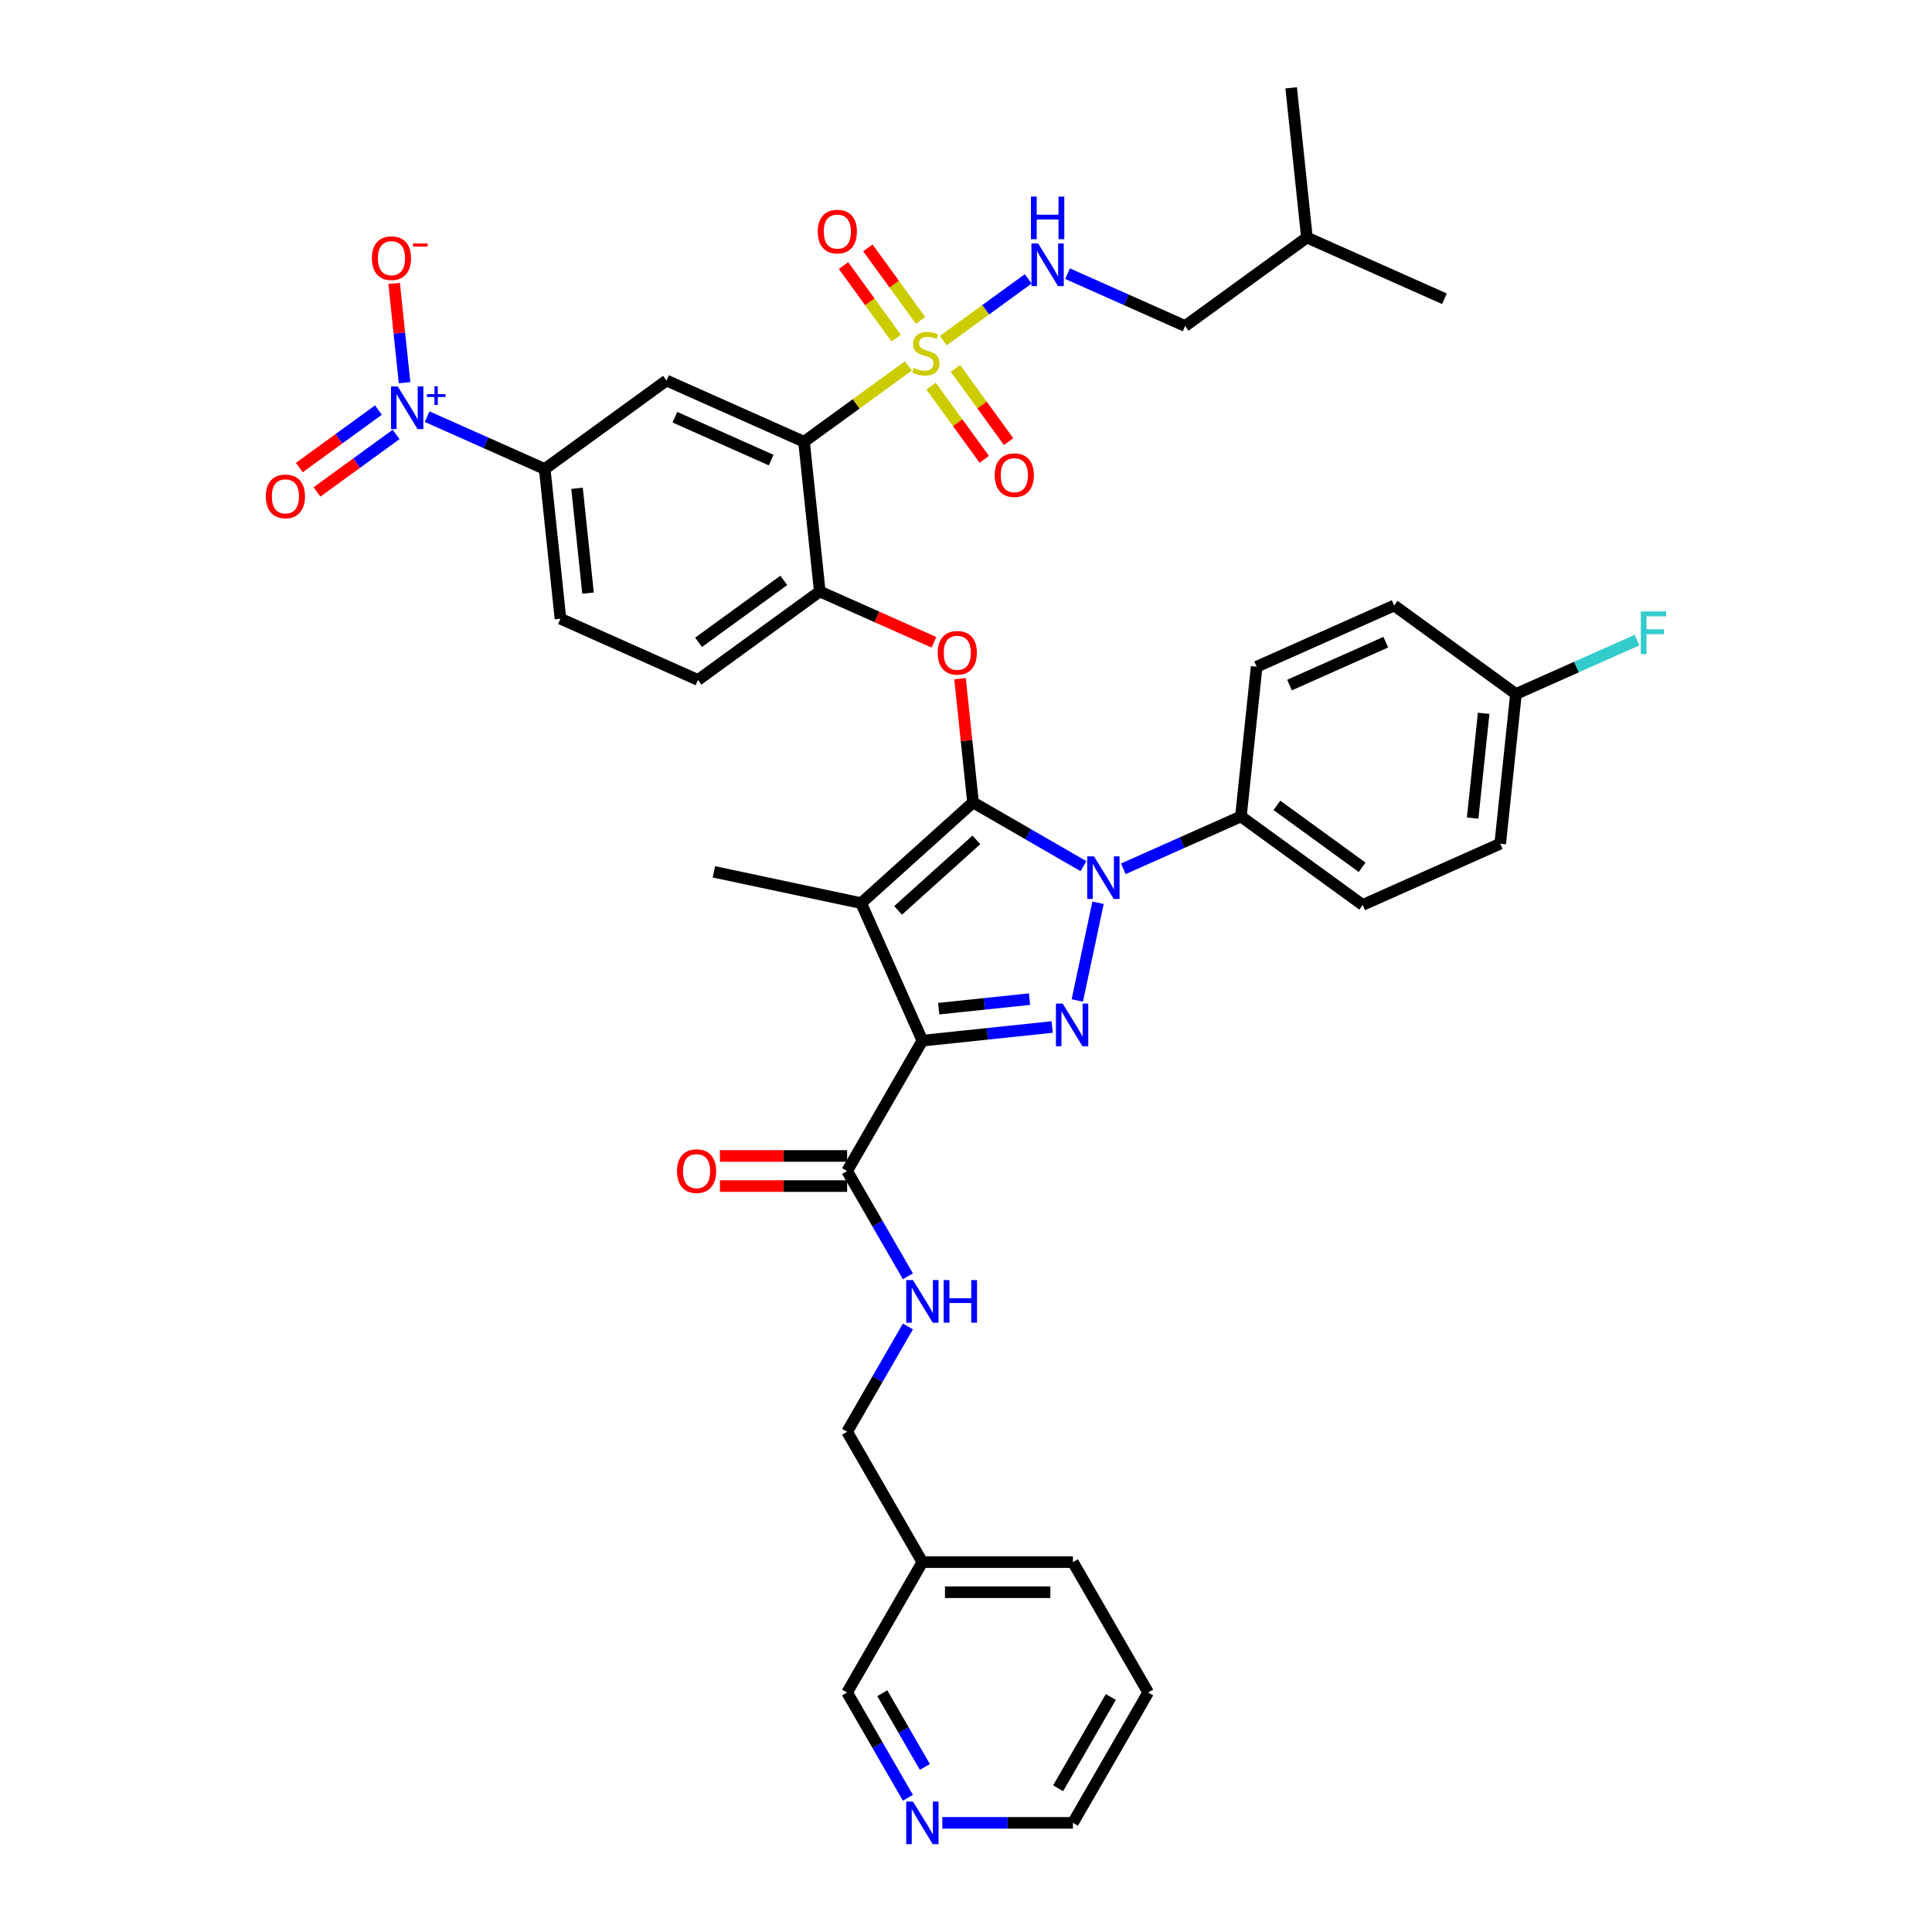 <?xml version='1.0' encoding='iso-8859-1'?>
<svg version='1.1' baseProfile='full'
              xmlns='http://www.w3.org/2000/svg'
                      xmlns:rdkit='http://www.rdkit.org/xml'
                      xmlns:xlink='http://www.w3.org/1999/xlink'
                  xml:space='preserve'
width='1000px' height='1000px' viewBox='0 0 1000 1000'>
<!-- END OF HEADER -->
<rect style='opacity:1.0;fill:#FFFFFF;stroke:none' width='1000' height='1000' x='0' y='0'> </rect>
<path class='bond-0' d='M 594.3,876.034 L 555.341,943.512' style='fill:none;fill-rule:evenodd;stroke:#000000;stroke-width:6px;stroke-linecap:butt;stroke-linejoin:miter;stroke-opacity:1' />
<path class='bond-0' d='M 574.96,878.364 L 547.689,925.599' style='fill:none;fill-rule:evenodd;stroke:#000000;stroke-width:6px;stroke-linecap:butt;stroke-linejoin:miter;stroke-opacity:1' />
<path class='bond-1' d='M 594.3,876.034 L 555.341,808.555' style='fill:none;fill-rule:evenodd;stroke:#000000;stroke-width:6px;stroke-linecap:butt;stroke-linejoin:miter;stroke-opacity:1' />
<path class='bond-2' d='M 438.465,606.12 L 454.197,633.368' style='fill:none;fill-rule:evenodd;stroke:#000000;stroke-width:6px;stroke-linecap:butt;stroke-linejoin:miter;stroke-opacity:1' />
<path class='bond-2' d='M 454.197,633.368 L 469.929,660.617' style='fill:none;fill-rule:evenodd;stroke:#0000FF;stroke-width:6px;stroke-linecap:butt;stroke-linejoin:miter;stroke-opacity:1' />
<path class='bond-3' d='M 438.465,598.328 L 405.545,598.328' style='fill:none;fill-rule:evenodd;stroke:#000000;stroke-width:6px;stroke-linecap:butt;stroke-linejoin:miter;stroke-opacity:1' />
<path class='bond-3' d='M 405.545,598.328 L 372.624,598.328' style='fill:none;fill-rule:evenodd;stroke:#FF0000;stroke-width:6px;stroke-linecap:butt;stroke-linejoin:miter;stroke-opacity:1' />
<path class='bond-3' d='M 438.465,613.911 L 405.545,613.911' style='fill:none;fill-rule:evenodd;stroke:#000000;stroke-width:6px;stroke-linecap:butt;stroke-linejoin:miter;stroke-opacity:1' />
<path class='bond-3' d='M 405.545,613.911 L 372.624,613.911' style='fill:none;fill-rule:evenodd;stroke:#FF0000;stroke-width:6px;stroke-linecap:butt;stroke-linejoin:miter;stroke-opacity:1' />
<path class='bond-4' d='M 438.465,606.12 L 477.424,538.641' style='fill:none;fill-rule:evenodd;stroke:#000000;stroke-width:6px;stroke-linecap:butt;stroke-linejoin:miter;stroke-opacity:1' />
<path class='bond-5' d='M 469.929,686.579 L 454.197,713.828' style='fill:none;fill-rule:evenodd;stroke:#0000FF;stroke-width:6px;stroke-linecap:butt;stroke-linejoin:miter;stroke-opacity:1' />
<path class='bond-5' d='M 454.197,713.828 L 438.465,741.077' style='fill:none;fill-rule:evenodd;stroke:#000000;stroke-width:6px;stroke-linecap:butt;stroke-linejoin:miter;stroke-opacity:1' />
<path class='bond-6' d='M 555.341,943.512 L 521.54,943.512' style='fill:none;fill-rule:evenodd;stroke:#000000;stroke-width:6px;stroke-linecap:butt;stroke-linejoin:miter;stroke-opacity:1' />
<path class='bond-6' d='M 521.54,943.512 L 487.74,943.512' style='fill:none;fill-rule:evenodd;stroke:#0000FF;stroke-width:6px;stroke-linecap:butt;stroke-linejoin:miter;stroke-opacity:1' />
<path class='bond-7' d='M 581.43,449.689 L 611.863,436.139' style='fill:none;fill-rule:evenodd;stroke:#0000FF;stroke-width:6px;stroke-linecap:butt;stroke-linejoin:miter;stroke-opacity:1' />
<path class='bond-7' d='M 611.863,436.139 L 642.295,422.59' style='fill:none;fill-rule:evenodd;stroke:#000000;stroke-width:6px;stroke-linecap:butt;stroke-linejoin:miter;stroke-opacity:1' />
<path class='bond-8' d='M 568.355,467.263 L 557.603,517.847' style='fill:none;fill-rule:evenodd;stroke:#0000FF;stroke-width:6px;stroke-linecap:butt;stroke-linejoin:miter;stroke-opacity:1' />
<path class='bond-9' d='M 560.798,448.326 L 532.217,431.824' style='fill:none;fill-rule:evenodd;stroke:#0000FF;stroke-width:6px;stroke-linecap:butt;stroke-linejoin:miter;stroke-opacity:1' />
<path class='bond-9' d='M 532.217,431.824 L 503.636,415.323' style='fill:none;fill-rule:evenodd;stroke:#000000;stroke-width:6px;stroke-linecap:butt;stroke-linejoin:miter;stroke-opacity:1' />
<path class='bond-10' d='M 544.598,531.581 L 511.011,535.111' style='fill:none;fill-rule:evenodd;stroke:#0000FF;stroke-width:6px;stroke-linecap:butt;stroke-linejoin:miter;stroke-opacity:1' />
<path class='bond-10' d='M 511.011,535.111 L 477.424,538.641' style='fill:none;fill-rule:evenodd;stroke:#000000;stroke-width:6px;stroke-linecap:butt;stroke-linejoin:miter;stroke-opacity:1' />
<path class='bond-10' d='M 532.893,517.142 L 509.382,519.613' style='fill:none;fill-rule:evenodd;stroke:#0000FF;stroke-width:6px;stroke-linecap:butt;stroke-linejoin:miter;stroke-opacity:1' />
<path class='bond-10' d='M 509.382,519.613 L 485.871,522.084' style='fill:none;fill-rule:evenodd;stroke:#000000;stroke-width:6px;stroke-linecap:butt;stroke-linejoin:miter;stroke-opacity:1' />
<path class='bond-11' d='M 477.424,538.641 L 445.732,467.46' style='fill:none;fill-rule:evenodd;stroke:#000000;stroke-width:6px;stroke-linecap:butt;stroke-linejoin:miter;stroke-opacity:1' />
<path class='bond-12' d='M 445.732,467.46 L 503.636,415.323' style='fill:none;fill-rule:evenodd;stroke:#000000;stroke-width:6px;stroke-linecap:butt;stroke-linejoin:miter;stroke-opacity:1' />
<path class='bond-12' d='M 464.845,471.22 L 505.377,434.724' style='fill:none;fill-rule:evenodd;stroke:#000000;stroke-width:6px;stroke-linecap:butt;stroke-linejoin:miter;stroke-opacity:1' />
<path class='bond-13' d='M 445.732,467.46 L 369.517,451.26' style='fill:none;fill-rule:evenodd;stroke:#000000;stroke-width:6px;stroke-linecap:butt;stroke-linejoin:miter;stroke-opacity:1' />
<path class='bond-14' d='M 503.636,415.323 L 500.27,383.302' style='fill:none;fill-rule:evenodd;stroke:#000000;stroke-width:6px;stroke-linecap:butt;stroke-linejoin:miter;stroke-opacity:1' />
<path class='bond-14' d='M 500.27,383.302 L 496.905,351.281' style='fill:none;fill-rule:evenodd;stroke:#FF0000;stroke-width:6px;stroke-linecap:butt;stroke-linejoin:miter;stroke-opacity:1' />
<path class='bond-15' d='M 290.092,320.247 L 281.947,242.756' style='fill:none;fill-rule:evenodd;stroke:#000000;stroke-width:6px;stroke-linecap:butt;stroke-linejoin:miter;stroke-opacity:1' />
<path class='bond-15' d='M 304.369,306.995 L 298.667,252.751' style='fill:none;fill-rule:evenodd;stroke:#000000;stroke-width:6px;stroke-linecap:butt;stroke-linejoin:miter;stroke-opacity:1' />
<path class='bond-16' d='M 290.092,320.247 L 361.273,351.939' style='fill:none;fill-rule:evenodd;stroke:#000000;stroke-width:6px;stroke-linecap:butt;stroke-linejoin:miter;stroke-opacity:1' />
<path class='bond-17' d='M 483.414,332.455 L 453.862,319.298' style='fill:none;fill-rule:evenodd;stroke:#FF0000;stroke-width:6px;stroke-linecap:butt;stroke-linejoin:miter;stroke-opacity:1' />
<path class='bond-17' d='M 453.862,319.298 L 424.31,306.14' style='fill:none;fill-rule:evenodd;stroke:#000000;stroke-width:6px;stroke-linecap:butt;stroke-linejoin:miter;stroke-opacity:1' />
<path class='bond-18' d='M 281.947,242.756 L 344.984,196.958' style='fill:none;fill-rule:evenodd;stroke:#000000;stroke-width:6px;stroke-linecap:butt;stroke-linejoin:miter;stroke-opacity:1' />
<path class='bond-19' d='M 281.947,242.756 L 251.515,229.207' style='fill:none;fill-rule:evenodd;stroke:#000000;stroke-width:6px;stroke-linecap:butt;stroke-linejoin:miter;stroke-opacity:1' />
<path class='bond-19' d='M 251.515,229.207 L 221.083,215.658' style='fill:none;fill-rule:evenodd;stroke:#0000FF;stroke-width:6px;stroke-linecap:butt;stroke-linejoin:miter;stroke-opacity:1' />
<path class='bond-20' d='M 344.984,196.958 L 416.165,228.65' style='fill:none;fill-rule:evenodd;stroke:#000000;stroke-width:6px;stroke-linecap:butt;stroke-linejoin:miter;stroke-opacity:1' />
<path class='bond-20' d='M 349.323,215.948 L 399.15,238.132' style='fill:none;fill-rule:evenodd;stroke:#000000;stroke-width:6px;stroke-linecap:butt;stroke-linejoin:miter;stroke-opacity:1' />
<path class='bond-21' d='M 416.165,228.65 L 424.31,306.14' style='fill:none;fill-rule:evenodd;stroke:#000000;stroke-width:6px;stroke-linecap:butt;stroke-linejoin:miter;stroke-opacity:1' />
<path class='bond-22' d='M 416.165,228.65 L 443.172,209.028' style='fill:none;fill-rule:evenodd;stroke:#000000;stroke-width:6px;stroke-linecap:butt;stroke-linejoin:miter;stroke-opacity:1' />
<path class='bond-22' d='M 443.172,209.028 L 470.179,189.406' style='fill:none;fill-rule:evenodd;stroke:#CCCC00;stroke-width:6px;stroke-linecap:butt;stroke-linejoin:miter;stroke-opacity:1' />
<path class='bond-23' d='M 642.295,422.59 L 705.332,468.388' style='fill:none;fill-rule:evenodd;stroke:#000000;stroke-width:6px;stroke-linecap:butt;stroke-linejoin:miter;stroke-opacity:1' />
<path class='bond-23' d='M 660.911,416.852 L 705.036,448.911' style='fill:none;fill-rule:evenodd;stroke:#000000;stroke-width:6px;stroke-linecap:butt;stroke-linejoin:miter;stroke-opacity:1' />
<path class='bond-24' d='M 642.295,422.59 L 650.44,345.099' style='fill:none;fill-rule:evenodd;stroke:#000000;stroke-width:6px;stroke-linecap:butt;stroke-linejoin:miter;stroke-opacity:1' />
<path class='bond-25' d='M 784.658,359.206 L 776.513,436.697' style='fill:none;fill-rule:evenodd;stroke:#000000;stroke-width:6px;stroke-linecap:butt;stroke-linejoin:miter;stroke-opacity:1' />
<path class='bond-25' d='M 767.938,369.201 L 762.237,423.444' style='fill:none;fill-rule:evenodd;stroke:#000000;stroke-width:6px;stroke-linecap:butt;stroke-linejoin:miter;stroke-opacity:1' />
<path class='bond-26' d='M 784.658,359.206 L 815.994,345.254' style='fill:none;fill-rule:evenodd;stroke:#000000;stroke-width:6px;stroke-linecap:butt;stroke-linejoin:miter;stroke-opacity:1' />
<path class='bond-26' d='M 815.994,345.254 L 847.33,331.302' style='fill:none;fill-rule:evenodd;stroke:#33CCCC;stroke-width:6px;stroke-linecap:butt;stroke-linejoin:miter;stroke-opacity:1' />
<path class='bond-27' d='M 784.658,359.206 L 721.621,313.407' style='fill:none;fill-rule:evenodd;stroke:#000000;stroke-width:6px;stroke-linecap:butt;stroke-linejoin:miter;stroke-opacity:1' />
<path class='bond-28' d='M 705.332,468.388 L 776.513,436.697' style='fill:none;fill-rule:evenodd;stroke:#000000;stroke-width:6px;stroke-linecap:butt;stroke-linejoin:miter;stroke-opacity:1' />
<path class='bond-29' d='M 650.44,345.099 L 721.621,313.407' style='fill:none;fill-rule:evenodd;stroke:#000000;stroke-width:6px;stroke-linecap:butt;stroke-linejoin:miter;stroke-opacity:1' />
<path class='bond-29' d='M 667.456,354.581 L 717.282,332.397' style='fill:none;fill-rule:evenodd;stroke:#000000;stroke-width:6px;stroke-linecap:butt;stroke-linejoin:miter;stroke-opacity:1' />
<path class='bond-30' d='M 424.31,306.14 L 361.273,351.939' style='fill:none;fill-rule:evenodd;stroke:#000000;stroke-width:6px;stroke-linecap:butt;stroke-linejoin:miter;stroke-opacity:1' />
<path class='bond-30' d='M 405.695,300.403 L 361.569,332.462' style='fill:none;fill-rule:evenodd;stroke:#000000;stroke-width:6px;stroke-linecap:butt;stroke-linejoin:miter;stroke-opacity:1' />
<path class='bond-31' d='M 476.483,165.852 L 462.841,147.076' style='fill:none;fill-rule:evenodd;stroke:#CCCC00;stroke-width:6px;stroke-linecap:butt;stroke-linejoin:miter;stroke-opacity:1' />
<path class='bond-31' d='M 462.841,147.076 L 449.199,128.299' style='fill:none;fill-rule:evenodd;stroke:#FF0000;stroke-width:6px;stroke-linecap:butt;stroke-linejoin:miter;stroke-opacity:1' />
<path class='bond-31' d='M 463.875,175.012 L 450.233,156.235' style='fill:none;fill-rule:evenodd;stroke:#CCCC00;stroke-width:6px;stroke-linecap:butt;stroke-linejoin:miter;stroke-opacity:1' />
<path class='bond-31' d='M 450.233,156.235 L 436.592,137.459' style='fill:none;fill-rule:evenodd;stroke:#FF0000;stroke-width:6px;stroke-linecap:butt;stroke-linejoin:miter;stroke-opacity:1' />
<path class='bond-32' d='M 481.921,199.85 L 495.687,218.797' style='fill:none;fill-rule:evenodd;stroke:#CCCC00;stroke-width:6px;stroke-linecap:butt;stroke-linejoin:miter;stroke-opacity:1' />
<path class='bond-32' d='M 495.687,218.797 L 509.454,237.745' style='fill:none;fill-rule:evenodd;stroke:#FF0000;stroke-width:6px;stroke-linecap:butt;stroke-linejoin:miter;stroke-opacity:1' />
<path class='bond-32' d='M 494.528,190.69 L 508.295,209.638' style='fill:none;fill-rule:evenodd;stroke:#CCCC00;stroke-width:6px;stroke-linecap:butt;stroke-linejoin:miter;stroke-opacity:1' />
<path class='bond-32' d='M 508.295,209.638 L 522.061,228.586' style='fill:none;fill-rule:evenodd;stroke:#FF0000;stroke-width:6px;stroke-linecap:butt;stroke-linejoin:miter;stroke-opacity:1' />
<path class='bond-33' d='M 488.225,176.295 L 510.213,160.32' style='fill:none;fill-rule:evenodd;stroke:#CCCC00;stroke-width:6px;stroke-linecap:butt;stroke-linejoin:miter;stroke-opacity:1' />
<path class='bond-33' d='M 510.213,160.32 L 532.201,144.345' style='fill:none;fill-rule:evenodd;stroke:#0000FF;stroke-width:6px;stroke-linecap:butt;stroke-linejoin:miter;stroke-opacity:1' />
<path class='bond-34' d='M 552.555,141.645 L 582.987,155.195' style='fill:none;fill-rule:evenodd;stroke:#0000FF;stroke-width:6px;stroke-linecap:butt;stroke-linejoin:miter;stroke-opacity:1' />
<path class='bond-34' d='M 582.987,155.195 L 613.42,168.744' style='fill:none;fill-rule:evenodd;stroke:#000000;stroke-width:6px;stroke-linecap:butt;stroke-linejoin:miter;stroke-opacity:1' />
<path class='bond-35' d='M 209.402,198.084 L 206.701,172.39' style='fill:none;fill-rule:evenodd;stroke:#0000FF;stroke-width:6px;stroke-linecap:butt;stroke-linejoin:miter;stroke-opacity:1' />
<path class='bond-35' d='M 206.701,172.39 L 204.001,146.696' style='fill:none;fill-rule:evenodd;stroke:#FF0000;stroke-width:6px;stroke-linecap:butt;stroke-linejoin:miter;stroke-opacity:1' />
<path class='bond-36' d='M 195.87,212.256 L 175.389,227.136' style='fill:none;fill-rule:evenodd;stroke:#0000FF;stroke-width:6px;stroke-linecap:butt;stroke-linejoin:miter;stroke-opacity:1' />
<path class='bond-36' d='M 175.389,227.136 L 154.908,242.017' style='fill:none;fill-rule:evenodd;stroke:#FF0000;stroke-width:6px;stroke-linecap:butt;stroke-linejoin:miter;stroke-opacity:1' />
<path class='bond-36' d='M 205.03,224.863 L 184.549,239.744' style='fill:none;fill-rule:evenodd;stroke:#0000FF;stroke-width:6px;stroke-linecap:butt;stroke-linejoin:miter;stroke-opacity:1' />
<path class='bond-36' d='M 184.549,239.744 L 164.068,254.624' style='fill:none;fill-rule:evenodd;stroke:#FF0000;stroke-width:6px;stroke-linecap:butt;stroke-linejoin:miter;stroke-opacity:1' />
<path class='bond-37' d='M 613.42,168.744 L 676.456,122.945' style='fill:none;fill-rule:evenodd;stroke:#000000;stroke-width:6px;stroke-linecap:butt;stroke-linejoin:miter;stroke-opacity:1' />
<path class='bond-38' d='M 676.456,122.945 L 747.637,154.637' style='fill:none;fill-rule:evenodd;stroke:#000000;stroke-width:6px;stroke-linecap:butt;stroke-linejoin:miter;stroke-opacity:1' />
<path class='bond-39' d='M 676.456,122.945 L 668.312,45.455' style='fill:none;fill-rule:evenodd;stroke:#000000;stroke-width:6px;stroke-linecap:butt;stroke-linejoin:miter;stroke-opacity:1' />
<path class='bond-40' d='M 469.929,930.531 L 454.197,903.283' style='fill:none;fill-rule:evenodd;stroke:#0000FF;stroke-width:6px;stroke-linecap:butt;stroke-linejoin:miter;stroke-opacity:1' />
<path class='bond-40' d='M 454.197,903.283 L 438.465,876.034' style='fill:none;fill-rule:evenodd;stroke:#000000;stroke-width:6px;stroke-linecap:butt;stroke-linejoin:miter;stroke-opacity:1' />
<path class='bond-40' d='M 478.705,914.565 L 467.693,895.491' style='fill:none;fill-rule:evenodd;stroke:#0000FF;stroke-width:6px;stroke-linecap:butt;stroke-linejoin:miter;stroke-opacity:1' />
<path class='bond-40' d='M 467.693,895.491 L 456.68,876.417' style='fill:none;fill-rule:evenodd;stroke:#000000;stroke-width:6px;stroke-linecap:butt;stroke-linejoin:miter;stroke-opacity:1' />
<path class='bond-41' d='M 438.465,876.034 L 477.424,808.555' style='fill:none;fill-rule:evenodd;stroke:#000000;stroke-width:6px;stroke-linecap:butt;stroke-linejoin:miter;stroke-opacity:1' />
<path class='bond-42' d='M 477.424,808.555 L 555.341,808.555' style='fill:none;fill-rule:evenodd;stroke:#000000;stroke-width:6px;stroke-linecap:butt;stroke-linejoin:miter;stroke-opacity:1' />
<path class='bond-42' d='M 489.111,824.139 L 543.653,824.139' style='fill:none;fill-rule:evenodd;stroke:#000000;stroke-width:6px;stroke-linecap:butt;stroke-linejoin:miter;stroke-opacity:1' />
<path class='bond-43' d='M 477.424,808.555 L 438.465,741.077' style='fill:none;fill-rule:evenodd;stroke:#000000;stroke-width:6px;stroke-linecap:butt;stroke-linejoin:miter;stroke-opacity:1' />
<path  class='atom-2' d='M 472.546 662.565
L 479.777 674.253
Q 480.493 675.406, 481.647 677.494
Q 482.8 679.582, 482.862 679.707
L 482.862 662.565
L 485.792 662.565
L 485.792 684.631
L 482.769 684.631
L 475.008 671.853
Q 474.104 670.357, 473.138 668.643
Q 472.203 666.928, 471.923 666.399
L 471.923 684.631
L 469.055 684.631
L 469.055 662.565
L 472.546 662.565
' fill='#0000FF'/>
<path  class='atom-2' d='M 488.441 662.565
L 491.433 662.565
L 491.433 671.946
L 502.716 671.946
L 502.716 662.565
L 505.708 662.565
L 505.708 684.631
L 502.716 684.631
L 502.716 674.44
L 491.433 674.44
L 491.433 684.631
L 488.441 684.631
L 488.441 662.565
' fill='#0000FF'/>
<path  class='atom-3' d='M 350.418 606.182
Q 350.418 600.884, 353.036 597.923
Q 355.654 594.962, 360.547 594.962
Q 365.44 594.962, 368.059 597.923
Q 370.677 600.884, 370.677 606.182
Q 370.677 611.543, 368.027 614.597
Q 365.378 617.62, 360.547 617.62
Q 355.685 617.62, 353.036 614.597
Q 350.418 611.574, 350.418 606.182
M 360.547 615.127
Q 363.913 615.127, 365.721 612.883
Q 367.56 610.608, 367.56 606.182
Q 367.56 601.85, 365.721 599.668
Q 363.913 597.455, 360.547 597.455
Q 357.181 597.455, 355.342 599.637
Q 353.535 601.819, 353.535 606.182
Q 353.535 610.639, 355.342 612.883
Q 357.181 615.127, 360.547 615.127
' fill='#FF0000'/>
<path  class='atom-5' d='M 566.237 443.249
L 573.467 454.936
Q 574.184 456.089, 575.337 458.177
Q 576.49 460.266, 576.553 460.39
L 576.553 443.249
L 579.483 443.249
L 579.483 465.315
L 576.459 465.315
L 568.699 452.536
Q 567.795 451.04, 566.829 449.326
Q 565.894 447.612, 565.613 447.082
L 565.613 465.315
L 562.746 465.315
L 562.746 443.249
L 566.237 443.249
' fill='#0000FF'/>
<path  class='atom-6' d='M 550.037 519.463
L 557.267 531.151
Q 557.984 532.304, 559.137 534.392
Q 560.291 536.481, 560.353 536.605
L 560.353 519.463
L 563.283 519.463
L 563.283 541.53
L 560.259 541.53
L 552.499 528.751
Q 551.595 527.255, 550.629 525.541
Q 549.694 523.827, 549.413 523.297
L 549.413 541.53
L 546.546 541.53
L 546.546 519.463
L 550.037 519.463
' fill='#0000FF'/>
<path  class='atom-11' d='M 485.362 337.895
Q 485.362 332.596, 487.98 329.635
Q 490.598 326.674, 495.491 326.674
Q 500.384 326.674, 503.002 329.635
Q 505.62 332.596, 505.62 337.895
Q 505.62 343.255, 502.971 346.31
Q 500.322 349.333, 495.491 349.333
Q 490.629 349.333, 487.98 346.31
Q 485.362 343.286, 485.362 337.895
M 495.491 346.839
Q 498.857 346.839, 500.665 344.595
Q 502.504 342.32, 502.504 337.895
Q 502.504 333.562, 500.665 331.381
Q 498.857 329.168, 495.491 329.168
Q 492.125 329.168, 490.286 331.349
Q 488.478 333.531, 488.478 337.895
Q 488.478 342.351, 490.286 344.595
Q 492.125 346.839, 495.491 346.839
' fill='#FF0000'/>
<path  class='atom-18' d='M 849.278 316.481
L 862.4 316.481
L 862.4 319.005
L 852.239 319.005
L 852.239 325.706
L 861.278 325.706
L 861.278 328.262
L 852.239 328.262
L 852.239 338.547
L 849.278 338.547
L 849.278 316.481
' fill='#33CCCC'/>
<path  class='atom-25' d='M 472.968 190.424
Q 473.218 190.518, 474.246 190.954
Q 475.275 191.391, 476.397 191.671
Q 477.55 191.92, 478.672 191.92
Q 480.76 191.92, 481.976 190.923
Q 483.191 189.895, 483.191 188.118
Q 483.191 186.903, 482.568 186.155
Q 481.976 185.407, 481.041 185.001
Q 480.106 184.596, 478.547 184.129
Q 476.584 183.537, 475.399 182.976
Q 474.246 182.415, 473.405 181.23
Q 472.594 180.046, 472.594 178.051
Q 472.594 175.277, 474.464 173.563
Q 476.366 171.849, 480.106 171.849
Q 482.661 171.849, 485.56 173.064
L 484.843 175.464
Q 482.194 174.373, 480.199 174.373
Q 478.049 174.373, 476.864 175.277
Q 475.68 176.15, 475.711 177.677
Q 475.711 178.861, 476.303 179.578
Q 476.927 180.295, 477.799 180.7
Q 478.703 181.105, 480.199 181.573
Q 482.194 182.196, 483.378 182.82
Q 484.563 183.443, 485.404 184.721
Q 486.277 185.968, 486.277 188.118
Q 486.277 191.172, 484.22 192.824
Q 482.194 194.445, 478.797 194.445
Q 476.833 194.445, 475.337 194.009
Q 473.872 193.603, 472.127 192.887
L 472.968 190.424
' fill='#CCCC00'/>
<path  class='atom-26' d='M 423.274 119.877
Q 423.274 114.578, 425.892 111.617
Q 428.51 108.656, 433.403 108.656
Q 438.296 108.656, 440.914 111.617
Q 443.532 114.578, 443.532 119.877
Q 443.532 125.237, 440.883 128.292
Q 438.234 131.315, 433.403 131.315
Q 428.541 131.315, 425.892 128.292
Q 423.274 125.268, 423.274 119.877
M 433.403 128.822
Q 436.769 128.822, 438.577 126.577
Q 440.416 124.302, 440.416 119.877
Q 440.416 115.544, 438.577 113.363
Q 436.769 111.15, 433.403 111.15
Q 430.037 111.15, 428.198 113.332
Q 426.39 115.513, 426.39 119.877
Q 426.39 124.333, 428.198 126.577
Q 430.037 128.822, 433.403 128.822
' fill='#FF0000'/>
<path  class='atom-27' d='M 514.871 245.95
Q 514.871 240.651, 517.489 237.691
Q 520.107 234.73, 525.001 234.73
Q 529.894 234.73, 532.512 237.691
Q 535.13 240.651, 535.13 245.95
Q 535.13 251.31, 532.481 254.365
Q 529.831 257.388, 525.001 257.388
Q 520.139 257.388, 517.489 254.365
Q 514.871 251.342, 514.871 245.95
M 525.001 254.895
Q 528.367 254.895, 530.174 252.651
Q 532.013 250.375, 532.013 245.95
Q 532.013 241.618, 530.174 239.436
Q 528.367 237.223, 525.001 237.223
Q 521.635 237.223, 519.796 239.405
Q 517.988 241.586, 517.988 245.95
Q 517.988 250.407, 519.796 252.651
Q 521.635 254.895, 525.001 254.895
' fill='#FF0000'/>
<path  class='atom-28' d='M 537.361 126.019
L 544.592 137.707
Q 545.308 138.86, 546.462 140.948
Q 547.615 143.036, 547.677 143.161
L 547.677 126.019
L 550.607 126.019
L 550.607 148.085
L 547.584 148.085
L 539.823 135.307
Q 538.919 133.811, 537.953 132.097
Q 537.018 130.382, 536.737 129.852
L 536.737 148.085
L 533.87 148.085
L 533.87 126.019
L 537.361 126.019
' fill='#0000FF'/>
<path  class='atom-28' d='M 533.605 101.746
L 536.597 101.746
L 536.597 111.127
L 547.88 111.127
L 547.88 101.746
L 550.872 101.746
L 550.872 123.812
L 547.88 123.812
L 547.88 113.621
L 536.597 113.621
L 536.597 123.812
L 533.605 123.812
L 533.605 101.746
' fill='#0000FF'/>
<path  class='atom-29' d='M 205.889 200.031
L 213.119 211.719
Q 213.836 212.872, 214.989 214.96
Q 216.143 217.049, 216.205 217.173
L 216.205 200.031
L 219.135 200.031
L 219.135 222.098
L 216.111 222.098
L 208.351 209.319
Q 207.447 207.823, 206.481 206.109
Q 205.546 204.395, 205.265 203.865
L 205.265 222.098
L 202.398 222.098
L 202.398 200.031
L 205.889 200.031
' fill='#0000FF'/>
<path  class='atom-29' d='M 220.986 204.009
L 224.874 204.009
L 224.874 199.915
L 226.602 199.915
L 226.602 204.009
L 230.592 204.009
L 230.592 205.49
L 226.602 205.49
L 226.602 209.604
L 224.874 209.604
L 224.874 205.49
L 220.986 205.49
L 220.986 204.009
' fill='#0000FF'/>
<path  class='atom-30' d='M 192.492 133.636
Q 192.492 128.338, 195.11 125.377
Q 197.728 122.416, 202.622 122.416
Q 207.515 122.416, 210.133 125.377
Q 212.751 128.338, 212.751 133.636
Q 212.751 138.997, 210.102 142.051
Q 207.453 145.075, 202.622 145.075
Q 197.76 145.075, 195.11 142.051
Q 192.492 139.028, 192.492 133.636
M 202.622 142.581
Q 205.988 142.581, 207.795 140.337
Q 209.634 138.062, 209.634 133.636
Q 209.634 129.304, 207.795 127.122
Q 205.988 124.909, 202.622 124.909
Q 199.256 124.909, 197.417 127.091
Q 195.609 129.273, 195.609 133.636
Q 195.609 138.093, 197.417 140.337
Q 199.256 142.581, 202.622 142.581
' fill='#FF0000'/>
<path  class='atom-30' d='M 213.779 126.018
L 221.329 126.018
L 221.329 127.663
L 213.779 127.663
L 213.779 126.018
' fill='#FF0000'/>
<path  class='atom-31' d='M 137.6 256.926
Q 137.6 251.627, 140.218 248.666
Q 142.836 245.706, 147.73 245.706
Q 152.623 245.706, 155.241 248.666
Q 157.859 251.627, 157.859 256.926
Q 157.859 262.286, 155.21 265.341
Q 152.561 268.364, 147.73 268.364
Q 142.868 268.364, 140.218 265.341
Q 137.6 262.318, 137.6 256.926
M 147.73 265.871
Q 151.096 265.871, 152.903 263.627
Q 154.742 261.351, 154.742 256.926
Q 154.742 252.593, 152.903 250.412
Q 151.096 248.199, 147.73 248.199
Q 144.364 248.199, 142.525 250.381
Q 140.717 252.562, 140.717 256.926
Q 140.717 261.383, 142.525 263.627
Q 144.364 265.871, 147.73 265.871
' fill='#FF0000'/>
<path  class='atom-36' d='M 472.546 932.479
L 479.777 944.167
Q 480.493 945.32, 481.647 947.408
Q 482.8 949.496, 482.862 949.621
L 482.862 932.479
L 485.792 932.479
L 485.792 954.545
L 482.769 954.545
L 475.008 941.767
Q 474.104 940.271, 473.138 938.557
Q 472.203 936.843, 471.923 936.313
L 471.923 954.545
L 469.055 954.545
L 469.055 932.479
L 472.546 932.479
' fill='#0000FF'/>
</svg>

